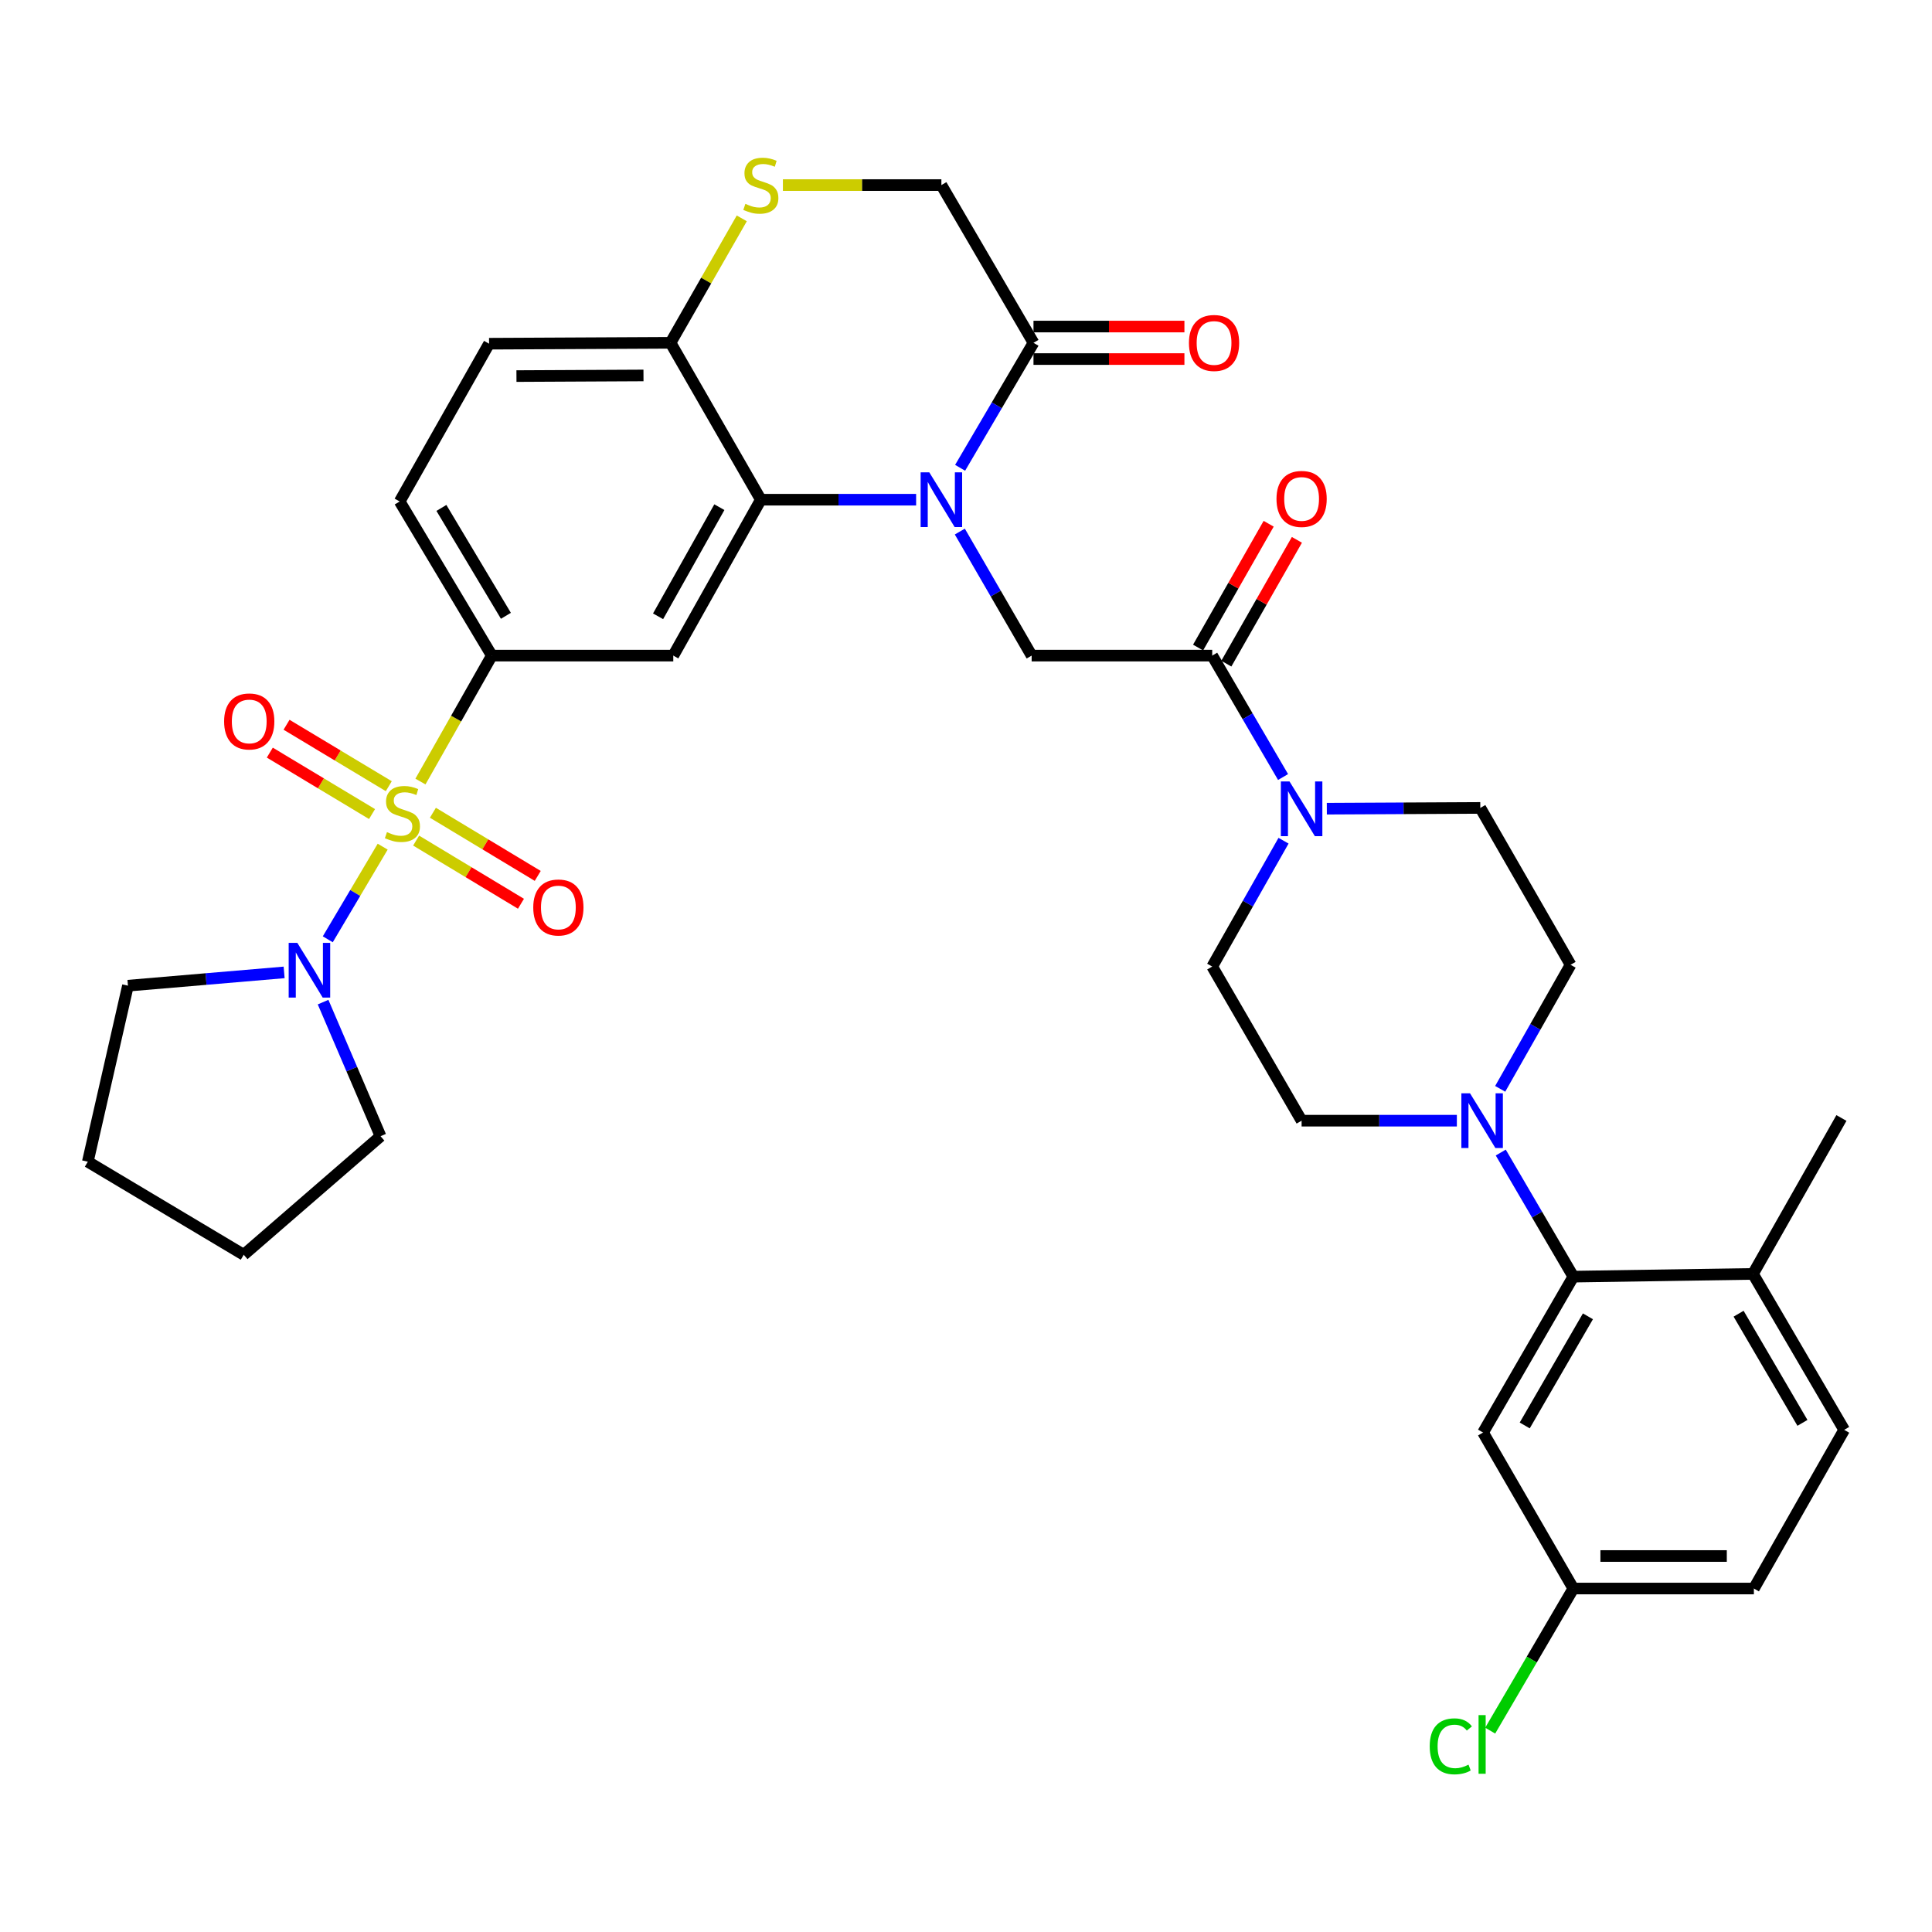 <?xml version='1.0' encoding='iso-8859-1'?>
<svg version='1.1' baseProfile='full'
              xmlns='http://www.w3.org/2000/svg'
                      xmlns:rdkit='http://www.rdkit.org/xml'
                      xmlns:xlink='http://www.w3.org/1999/xlink'
                  xml:space='preserve'
width='1000px' height='1000px' viewBox='0 0 1000 1000'>
<!-- END OF HEADER -->
<rect style='opacity:1.0;fill:#FFFFFF;stroke:none' width='1000' height='1000' x='0' y='0'> </rect>
<path class='bond-2' d='M 217.624,404.526 L 236.094,371.932' style='fill:none;fill-rule:evenodd;stroke:#CCCC00;stroke-width:6px;stroke-linecap:butt;stroke-linejoin:miter;stroke-opacity:1' />
<path class='bond-2' d='M 236.094,371.932 L 254.565,339.339' style='fill:none;fill-rule:evenodd;stroke:#000000;stroke-width:6px;stroke-linecap:butt;stroke-linejoin:miter;stroke-opacity:1' />
<path class='bond-5' d='M 198.074,438.232 L 183.865,462.205' style='fill:none;fill-rule:evenodd;stroke:#CCCC00;stroke-width:6px;stroke-linecap:butt;stroke-linejoin:miter;stroke-opacity:1' />
<path class='bond-5' d='M 183.865,462.205 L 169.656,486.177' style='fill:none;fill-rule:evenodd;stroke:#0000FF;stroke-width:6px;stroke-linecap:butt;stroke-linejoin:miter;stroke-opacity:1' />
<path class='bond-13' d='M 215.387,435.089 L 242.517,451.436' style='fill:none;fill-rule:evenodd;stroke:#CCCC00;stroke-width:6px;stroke-linecap:butt;stroke-linejoin:miter;stroke-opacity:1' />
<path class='bond-13' d='M 242.517,451.436 L 269.647,467.783' style='fill:none;fill-rule:evenodd;stroke:#FF0000;stroke-width:6px;stroke-linecap:butt;stroke-linejoin:miter;stroke-opacity:1' />
<path class='bond-13' d='M 224.071,420.677 L 251.201,437.024' style='fill:none;fill-rule:evenodd;stroke:#CCCC00;stroke-width:6px;stroke-linecap:butt;stroke-linejoin:miter;stroke-opacity:1' />
<path class='bond-13' d='M 251.201,437.024 L 278.331,453.371' style='fill:none;fill-rule:evenodd;stroke:#FF0000;stroke-width:6px;stroke-linecap:butt;stroke-linejoin:miter;stroke-opacity:1' />
<path class='bond-14' d='M 201.234,406.934 L 174.777,391.032' style='fill:none;fill-rule:evenodd;stroke:#CCCC00;stroke-width:6px;stroke-linecap:butt;stroke-linejoin:miter;stroke-opacity:1' />
<path class='bond-14' d='M 174.777,391.032 L 148.319,375.13' style='fill:none;fill-rule:evenodd;stroke:#FF0000;stroke-width:6px;stroke-linecap:butt;stroke-linejoin:miter;stroke-opacity:1' />
<path class='bond-14' d='M 192.566,421.355 L 166.109,405.454' style='fill:none;fill-rule:evenodd;stroke:#CCCC00;stroke-width:6px;stroke-linecap:butt;stroke-linejoin:miter;stroke-opacity:1' />
<path class='bond-14' d='M 166.109,405.454 L 139.651,389.552' style='fill:none;fill-rule:evenodd;stroke:#FF0000;stroke-width:6px;stroke-linecap:butt;stroke-linejoin:miter;stroke-opacity:1' />
<path class='bond-0' d='M 474.183,258.649 L 433.996,258.649' style='fill:none;fill-rule:evenodd;stroke:#0000FF;stroke-width:6px;stroke-linecap:butt;stroke-linejoin:miter;stroke-opacity:1' />
<path class='bond-0' d='M 433.996,258.649 L 393.809,258.649' style='fill:none;fill-rule:evenodd;stroke:#000000;stroke-width:6px;stroke-linecap:butt;stroke-linejoin:miter;stroke-opacity:1' />
<path class='bond-6' d='M 496.807,275.14 L 515.393,307.24' style='fill:none;fill-rule:evenodd;stroke:#0000FF;stroke-width:6px;stroke-linecap:butt;stroke-linejoin:miter;stroke-opacity:1' />
<path class='bond-6' d='M 515.393,307.24 L 533.979,339.339' style='fill:none;fill-rule:evenodd;stroke:#000000;stroke-width:6px;stroke-linecap:butt;stroke-linejoin:miter;stroke-opacity:1' />
<path class='bond-7' d='M 496.953,242.135 L 515.943,209.785' style='fill:none;fill-rule:evenodd;stroke:#0000FF;stroke-width:6px;stroke-linecap:butt;stroke-linejoin:miter;stroke-opacity:1' />
<path class='bond-7' d='M 515.943,209.785 L 534.933,177.435' style='fill:none;fill-rule:evenodd;stroke:#000000;stroke-width:6px;stroke-linecap:butt;stroke-linejoin:miter;stroke-opacity:1' />
<path class='bond-1' d='M 393.809,258.649 L 348.491,339.339' style='fill:none;fill-rule:evenodd;stroke:#000000;stroke-width:6px;stroke-linecap:butt;stroke-linejoin:miter;stroke-opacity:1' />
<path class='bond-1' d='M 372.341,262.513 L 340.618,318.996' style='fill:none;fill-rule:evenodd;stroke:#000000;stroke-width:6px;stroke-linecap:butt;stroke-linejoin:miter;stroke-opacity:1' />
<path class='bond-36' d='M 393.809,258.649 L 347.07,177.435' style='fill:none;fill-rule:evenodd;stroke:#000000;stroke-width:6px;stroke-linecap:butt;stroke-linejoin:miter;stroke-opacity:1' />
<path class='bond-3' d='M 254.565,339.339 L 348.491,339.339' style='fill:none;fill-rule:evenodd;stroke:#000000;stroke-width:6px;stroke-linecap:butt;stroke-linejoin:miter;stroke-opacity:1' />
<path class='bond-24' d='M 254.565,339.339 L 206.872,259.565' style='fill:none;fill-rule:evenodd;stroke:#000000;stroke-width:6px;stroke-linecap:butt;stroke-linejoin:miter;stroke-opacity:1' />
<path class='bond-24' d='M 261.853,318.739 L 228.468,262.897' style='fill:none;fill-rule:evenodd;stroke:#000000;stroke-width:6px;stroke-linecap:butt;stroke-linejoin:miter;stroke-opacity:1' />
<path class='bond-4' d='M 627.438,339.339 L 533.979,339.339' style='fill:none;fill-rule:evenodd;stroke:#000000;stroke-width:6px;stroke-linecap:butt;stroke-linejoin:miter;stroke-opacity:1' />
<path class='bond-8' d='M 627.438,339.339 L 645.774,370.765' style='fill:none;fill-rule:evenodd;stroke:#000000;stroke-width:6px;stroke-linecap:butt;stroke-linejoin:miter;stroke-opacity:1' />
<path class='bond-8' d='M 645.774,370.765 L 664.109,402.19' style='fill:none;fill-rule:evenodd;stroke:#0000FF;stroke-width:6px;stroke-linecap:butt;stroke-linejoin:miter;stroke-opacity:1' />
<path class='bond-22' d='M 634.747,343.505 L 653.011,311.465' style='fill:none;fill-rule:evenodd;stroke:#000000;stroke-width:6px;stroke-linecap:butt;stroke-linejoin:miter;stroke-opacity:1' />
<path class='bond-22' d='M 653.011,311.465 L 671.274,279.425' style='fill:none;fill-rule:evenodd;stroke:#FF0000;stroke-width:6px;stroke-linecap:butt;stroke-linejoin:miter;stroke-opacity:1' />
<path class='bond-22' d='M 620.129,335.173 L 638.393,303.133' style='fill:none;fill-rule:evenodd;stroke:#000000;stroke-width:6px;stroke-linecap:butt;stroke-linejoin:miter;stroke-opacity:1' />
<path class='bond-22' d='M 638.393,303.133 L 656.656,271.093' style='fill:none;fill-rule:evenodd;stroke:#FF0000;stroke-width:6px;stroke-linecap:butt;stroke-linejoin:miter;stroke-opacity:1' />
<path class='bond-30' d='M 147.064,503.311 L 106.645,506.75' style='fill:none;fill-rule:evenodd;stroke:#0000FF;stroke-width:6px;stroke-linecap:butt;stroke-linejoin:miter;stroke-opacity:1' />
<path class='bond-30' d='M 106.645,506.75 L 66.225,510.189' style='fill:none;fill-rule:evenodd;stroke:#000000;stroke-width:6px;stroke-linecap:butt;stroke-linejoin:miter;stroke-opacity:1' />
<path class='bond-31' d='M 167.23,518.693 L 182.101,553.398' style='fill:none;fill-rule:evenodd;stroke:#0000FF;stroke-width:6px;stroke-linecap:butt;stroke-linejoin:miter;stroke-opacity:1' />
<path class='bond-31' d='M 182.101,553.398 L 196.973,588.102' style='fill:none;fill-rule:evenodd;stroke:#000000;stroke-width:6px;stroke-linecap:butt;stroke-linejoin:miter;stroke-opacity:1' />
<path class='bond-23' d='M 534.933,185.848 L 573.994,185.848' style='fill:none;fill-rule:evenodd;stroke:#000000;stroke-width:6px;stroke-linecap:butt;stroke-linejoin:miter;stroke-opacity:1' />
<path class='bond-23' d='M 573.994,185.848 L 613.055,185.848' style='fill:none;fill-rule:evenodd;stroke:#FF0000;stroke-width:6px;stroke-linecap:butt;stroke-linejoin:miter;stroke-opacity:1' />
<path class='bond-23' d='M 534.933,169.022 L 573.994,169.022' style='fill:none;fill-rule:evenodd;stroke:#000000;stroke-width:6px;stroke-linecap:butt;stroke-linejoin:miter;stroke-opacity:1' />
<path class='bond-23' d='M 573.994,169.022 L 613.055,169.022' style='fill:none;fill-rule:evenodd;stroke:#FF0000;stroke-width:6px;stroke-linecap:butt;stroke-linejoin:miter;stroke-opacity:1' />
<path class='bond-37' d='M 534.933,177.435 L 487.259,95.792' style='fill:none;fill-rule:evenodd;stroke:#000000;stroke-width:6px;stroke-linecap:butt;stroke-linejoin:miter;stroke-opacity:1' />
<path class='bond-18' d='M 686.762,418.58 L 726.484,418.379' style='fill:none;fill-rule:evenodd;stroke:#0000FF;stroke-width:6px;stroke-linecap:butt;stroke-linejoin:miter;stroke-opacity:1' />
<path class='bond-18' d='M 726.484,418.379 L 766.206,418.178' style='fill:none;fill-rule:evenodd;stroke:#000000;stroke-width:6px;stroke-linecap:butt;stroke-linejoin:miter;stroke-opacity:1' />
<path class='bond-19' d='M 664.355,435.152 L 645.897,467.721' style='fill:none;fill-rule:evenodd;stroke:#0000FF;stroke-width:6px;stroke-linecap:butt;stroke-linejoin:miter;stroke-opacity:1' />
<path class='bond-19' d='M 645.897,467.721 L 627.438,500.289' style='fill:none;fill-rule:evenodd;stroke:#000000;stroke-width:6px;stroke-linecap:butt;stroke-linejoin:miter;stroke-opacity:1' />
<path class='bond-9' d='M 754.065,580.063 L 713.888,580.063' style='fill:none;fill-rule:evenodd;stroke:#0000FF;stroke-width:6px;stroke-linecap:butt;stroke-linejoin:miter;stroke-opacity:1' />
<path class='bond-9' d='M 713.888,580.063 L 673.71,580.063' style='fill:none;fill-rule:evenodd;stroke:#000000;stroke-width:6px;stroke-linecap:butt;stroke-linejoin:miter;stroke-opacity:1' />
<path class='bond-10' d='M 776.79,596.561 L 795.574,628.676' style='fill:none;fill-rule:evenodd;stroke:#0000FF;stroke-width:6px;stroke-linecap:butt;stroke-linejoin:miter;stroke-opacity:1' />
<path class='bond-10' d='M 795.574,628.676 L 814.357,660.791' style='fill:none;fill-rule:evenodd;stroke:#000000;stroke-width:6px;stroke-linecap:butt;stroke-linejoin:miter;stroke-opacity:1' />
<path class='bond-38' d='M 776.494,563.584 L 794.715,531.479' style='fill:none;fill-rule:evenodd;stroke:#0000FF;stroke-width:6px;stroke-linecap:butt;stroke-linejoin:miter;stroke-opacity:1' />
<path class='bond-38' d='M 794.715,531.479 L 812.936,499.373' style='fill:none;fill-rule:evenodd;stroke:#000000;stroke-width:6px;stroke-linecap:butt;stroke-linejoin:miter;stroke-opacity:1' />
<path class='bond-15' d='M 814.357,660.791 L 767.627,741.481' style='fill:none;fill-rule:evenodd;stroke:#000000;stroke-width:6px;stroke-linecap:butt;stroke-linejoin:miter;stroke-opacity:1' />
<path class='bond-15' d='M 821.908,681.327 L 789.197,737.81' style='fill:none;fill-rule:evenodd;stroke:#000000;stroke-width:6px;stroke-linecap:butt;stroke-linejoin:miter;stroke-opacity:1' />
<path class='bond-17' d='M 814.357,660.791 L 907.339,659.37' style='fill:none;fill-rule:evenodd;stroke:#000000;stroke-width:6px;stroke-linecap:butt;stroke-linejoin:miter;stroke-opacity:1' />
<path class='bond-11' d='M 383.944,113.024 L 365.507,145.23' style='fill:none;fill-rule:evenodd;stroke:#CCCC00;stroke-width:6px;stroke-linecap:butt;stroke-linejoin:miter;stroke-opacity:1' />
<path class='bond-11' d='M 365.507,145.23 L 347.07,177.435' style='fill:none;fill-rule:evenodd;stroke:#000000;stroke-width:6px;stroke-linecap:butt;stroke-linejoin:miter;stroke-opacity:1' />
<path class='bond-16' d='M 405.225,95.792 L 446.242,95.792' style='fill:none;fill-rule:evenodd;stroke:#CCCC00;stroke-width:6px;stroke-linecap:butt;stroke-linejoin:miter;stroke-opacity:1' />
<path class='bond-16' d='M 446.242,95.792 L 487.259,95.792' style='fill:none;fill-rule:evenodd;stroke:#000000;stroke-width:6px;stroke-linecap:butt;stroke-linejoin:miter;stroke-opacity:1' />
<path class='bond-12' d='M 347.07,177.435 L 253.144,177.903' style='fill:none;fill-rule:evenodd;stroke:#000000;stroke-width:6px;stroke-linecap:butt;stroke-linejoin:miter;stroke-opacity:1' />
<path class='bond-12' d='M 333.065,194.331 L 267.316,194.659' style='fill:none;fill-rule:evenodd;stroke:#000000;stroke-width:6px;stroke-linecap:butt;stroke-linejoin:miter;stroke-opacity:1' />
<path class='bond-27' d='M 767.627,741.481 L 814.357,822.218' style='fill:none;fill-rule:evenodd;stroke:#000000;stroke-width:6px;stroke-linecap:butt;stroke-linejoin:miter;stroke-opacity:1' />
<path class='bond-26' d='M 907.339,659.37 L 954.545,740.088' style='fill:none;fill-rule:evenodd;stroke:#000000;stroke-width:6px;stroke-linecap:butt;stroke-linejoin:miter;stroke-opacity:1' />
<path class='bond-26' d='M 899.896,679.972 L 932.94,736.475' style='fill:none;fill-rule:evenodd;stroke:#000000;stroke-width:6px;stroke-linecap:butt;stroke-linejoin:miter;stroke-opacity:1' />
<path class='bond-32' d='M 907.339,659.37 L 953.125,578.671' style='fill:none;fill-rule:evenodd;stroke:#000000;stroke-width:6px;stroke-linecap:butt;stroke-linejoin:miter;stroke-opacity:1' />
<path class='bond-21' d='M 766.206,418.178 L 812.936,499.373' style='fill:none;fill-rule:evenodd;stroke:#000000;stroke-width:6px;stroke-linecap:butt;stroke-linejoin:miter;stroke-opacity:1' />
<path class='bond-20' d='M 627.438,500.289 L 673.71,580.063' style='fill:none;fill-rule:evenodd;stroke:#000000;stroke-width:6px;stroke-linecap:butt;stroke-linejoin:miter;stroke-opacity:1' />
<path class='bond-25' d='M 206.872,259.565 L 253.144,177.903' style='fill:none;fill-rule:evenodd;stroke:#000000;stroke-width:6px;stroke-linecap:butt;stroke-linejoin:miter;stroke-opacity:1' />
<path class='bond-28' d='M 954.545,740.088 L 907.807,822.218' style='fill:none;fill-rule:evenodd;stroke:#000000;stroke-width:6px;stroke-linecap:butt;stroke-linejoin:miter;stroke-opacity:1' />
<path class='bond-29' d='M 814.357,822.218 L 792.838,858.997' style='fill:none;fill-rule:evenodd;stroke:#000000;stroke-width:6px;stroke-linecap:butt;stroke-linejoin:miter;stroke-opacity:1' />
<path class='bond-29' d='M 792.838,858.997 L 771.318,895.777' style='fill:none;fill-rule:evenodd;stroke:#00CC00;stroke-width:6px;stroke-linecap:butt;stroke-linejoin:miter;stroke-opacity:1' />
<path class='bond-39' d='M 814.357,822.218 L 907.807,822.218' style='fill:none;fill-rule:evenodd;stroke:#000000;stroke-width:6px;stroke-linecap:butt;stroke-linejoin:miter;stroke-opacity:1' />
<path class='bond-39' d='M 828.374,805.392 L 893.789,805.392' style='fill:none;fill-rule:evenodd;stroke:#000000;stroke-width:6px;stroke-linecap:butt;stroke-linejoin:miter;stroke-opacity:1' />
<path class='bond-33' d='M 66.225,510.189 L 45.455,601.302' style='fill:none;fill-rule:evenodd;stroke:#000000;stroke-width:6px;stroke-linecap:butt;stroke-linejoin:miter;stroke-opacity:1' />
<path class='bond-34' d='M 196.973,588.102 L 126.154,649.471' style='fill:none;fill-rule:evenodd;stroke:#000000;stroke-width:6px;stroke-linecap:butt;stroke-linejoin:miter;stroke-opacity:1' />
<path class='bond-35' d='M 45.455,601.302 L 126.154,649.471' style='fill:none;fill-rule:evenodd;stroke:#000000;stroke-width:6px;stroke-linecap:butt;stroke-linejoin:miter;stroke-opacity:1' />
<path  class='atom-0' d='M 200.293 430.712
Q 200.613 430.832, 201.933 431.392
Q 203.253 431.952, 204.693 432.312
Q 206.173 432.632, 207.613 432.632
Q 210.293 432.632, 211.853 431.352
Q 213.413 430.032, 213.413 427.752
Q 213.413 426.192, 212.613 425.232
Q 211.853 424.272, 210.653 423.752
Q 209.453 423.232, 207.453 422.632
Q 204.933 421.872, 203.413 421.152
Q 201.933 420.432, 200.853 418.912
Q 199.813 417.392, 199.813 414.832
Q 199.813 411.272, 202.213 409.072
Q 204.653 406.872, 209.453 406.872
Q 212.733 406.872, 216.453 408.432
L 215.533 411.512
Q 212.133 410.112, 209.573 410.112
Q 206.813 410.112, 205.293 411.272
Q 203.773 412.392, 203.813 414.352
Q 203.813 415.872, 204.573 416.792
Q 205.373 417.712, 206.493 418.232
Q 207.653 418.752, 209.573 419.352
Q 212.133 420.152, 213.653 420.952
Q 215.173 421.752, 216.253 423.392
Q 217.373 424.992, 217.373 427.752
Q 217.373 431.672, 214.733 433.792
Q 212.133 435.872, 207.773 435.872
Q 205.253 435.872, 203.333 435.312
Q 201.453 434.792, 199.213 433.872
L 200.293 430.712
' fill='#CCCC00'/>
<path  class='atom-1' d='M 480.999 244.489
L 490.279 259.489
Q 491.199 260.969, 492.679 263.649
Q 494.159 266.329, 494.239 266.489
L 494.239 244.489
L 497.999 244.489
L 497.999 272.809
L 494.119 272.809
L 484.159 256.409
Q 482.999 254.489, 481.759 252.289
Q 480.559 250.089, 480.199 249.409
L 480.199 272.809
L 476.519 272.809
L 476.519 244.489
L 480.999 244.489
' fill='#0000FF'/>
<path  class='atom-6' d='M 153.901 488.036
L 163.181 503.036
Q 164.101 504.516, 165.581 507.196
Q 167.061 509.876, 167.141 510.036
L 167.141 488.036
L 170.901 488.036
L 170.901 516.356
L 167.021 516.356
L 157.061 499.956
Q 155.901 498.036, 154.661 495.836
Q 153.461 493.636, 153.101 492.956
L 153.101 516.356
L 149.421 516.356
L 149.421 488.036
L 153.901 488.036
' fill='#0000FF'/>
<path  class='atom-9' d='M 667.45 404.486
L 676.73 419.486
Q 677.65 420.966, 679.13 423.646
Q 680.61 426.326, 680.69 426.486
L 680.69 404.486
L 684.45 404.486
L 684.45 432.806
L 680.57 432.806
L 670.61 416.406
Q 669.45 414.486, 668.21 412.286
Q 667.01 410.086, 666.65 409.406
L 666.65 432.806
L 662.97 432.806
L 662.97 404.486
L 667.45 404.486
' fill='#0000FF'/>
<path  class='atom-10' d='M 760.881 565.903
L 770.161 580.903
Q 771.081 582.383, 772.561 585.063
Q 774.041 587.743, 774.121 587.903
L 774.121 565.903
L 777.881 565.903
L 777.881 594.223
L 774.001 594.223
L 764.041 577.823
Q 762.881 575.903, 761.641 573.703
Q 760.441 571.503, 760.081 570.823
L 760.081 594.223
L 756.401 594.223
L 756.401 565.903
L 760.881 565.903
' fill='#0000FF'/>
<path  class='atom-12' d='M 385.809 105.512
Q 386.129 105.632, 387.449 106.192
Q 388.769 106.752, 390.209 107.112
Q 391.689 107.432, 393.129 107.432
Q 395.809 107.432, 397.369 106.152
Q 398.929 104.832, 398.929 102.552
Q 398.929 100.992, 398.129 100.032
Q 397.369 99.072, 396.169 98.552
Q 394.969 98.032, 392.969 97.432
Q 390.449 96.672, 388.929 95.952
Q 387.449 95.232, 386.369 93.712
Q 385.329 92.192, 385.329 89.632
Q 385.329 86.072, 387.729 83.872
Q 390.169 81.672, 394.969 81.672
Q 398.249 81.672, 401.969 83.232
L 401.049 86.312
Q 397.649 84.912, 395.089 84.912
Q 392.329 84.912, 390.809 86.072
Q 389.289 87.192, 389.329 89.152
Q 389.329 90.672, 390.089 91.592
Q 390.889 92.512, 392.009 93.032
Q 393.169 93.552, 395.089 94.152
Q 397.649 94.952, 399.169 95.752
Q 400.689 96.552, 401.769 98.192
Q 402.889 99.792, 402.889 102.552
Q 402.889 106.472, 400.249 108.592
Q 397.649 110.672, 393.289 110.672
Q 390.769 110.672, 388.849 110.112
Q 386.969 109.592, 384.729 108.672
L 385.809 105.512
' fill='#CCCC00'/>
<path  class='atom-14' d='M 276.011 469.709
Q 276.011 462.909, 279.371 459.109
Q 282.731 455.309, 289.011 455.309
Q 295.291 455.309, 298.651 459.109
Q 302.011 462.909, 302.011 469.709
Q 302.011 476.589, 298.611 480.509
Q 295.211 484.389, 289.011 484.389
Q 282.771 484.389, 279.371 480.509
Q 276.011 476.629, 276.011 469.709
M 289.011 481.189
Q 293.331 481.189, 295.651 478.309
Q 298.011 475.389, 298.011 469.709
Q 298.011 464.149, 295.651 461.349
Q 293.331 458.509, 289.011 458.509
Q 284.691 458.509, 282.331 461.309
Q 280.011 464.109, 280.011 469.709
Q 280.011 475.429, 282.331 478.309
Q 284.691 481.189, 289.011 481.189
' fill='#FF0000'/>
<path  class='atom-15' d='M 116.005 373.417
Q 116.005 366.617, 119.365 362.817
Q 122.725 359.017, 129.005 359.017
Q 135.285 359.017, 138.645 362.817
Q 142.005 366.617, 142.005 373.417
Q 142.005 380.297, 138.605 384.217
Q 135.205 388.097, 129.005 388.097
Q 122.765 388.097, 119.365 384.217
Q 116.005 380.337, 116.005 373.417
M 129.005 384.897
Q 133.325 384.897, 135.645 382.017
Q 138.005 379.097, 138.005 373.417
Q 138.005 367.857, 135.645 365.057
Q 133.325 362.217, 129.005 362.217
Q 124.685 362.217, 122.325 365.017
Q 120.005 367.817, 120.005 373.417
Q 120.005 379.137, 122.325 382.017
Q 124.685 384.897, 129.005 384.897
' fill='#FF0000'/>
<path  class='atom-23' d='M 660.71 258.243
Q 660.71 251.443, 664.07 247.643
Q 667.43 243.843, 673.71 243.843
Q 679.99 243.843, 683.35 247.643
Q 686.71 251.443, 686.71 258.243
Q 686.71 265.123, 683.31 269.043
Q 679.91 272.923, 673.71 272.923
Q 667.47 272.923, 664.07 269.043
Q 660.71 265.163, 660.71 258.243
M 673.71 269.723
Q 678.03 269.723, 680.35 266.843
Q 682.71 263.923, 682.71 258.243
Q 682.71 252.683, 680.35 249.883
Q 678.03 247.043, 673.71 247.043
Q 669.39 247.043, 667.03 249.843
Q 664.71 252.643, 664.71 258.243
Q 664.71 263.963, 667.03 266.843
Q 669.39 269.723, 673.71 269.723
' fill='#FF0000'/>
<path  class='atom-24' d='M 615.392 177.515
Q 615.392 170.715, 618.752 166.915
Q 622.112 163.115, 628.392 163.115
Q 634.672 163.115, 638.032 166.915
Q 641.392 170.715, 641.392 177.515
Q 641.392 184.395, 637.992 188.315
Q 634.592 192.195, 628.392 192.195
Q 622.152 192.195, 618.752 188.315
Q 615.392 184.435, 615.392 177.515
M 628.392 188.995
Q 632.712 188.995, 635.032 186.115
Q 637.392 183.195, 637.392 177.515
Q 637.392 171.955, 635.032 169.155
Q 632.712 166.315, 628.392 166.315
Q 624.072 166.315, 621.712 169.115
Q 619.392 171.915, 619.392 177.515
Q 619.392 183.235, 621.712 186.115
Q 624.072 188.995, 628.392 188.995
' fill='#FF0000'/>
<path  class='atom-30' d='M 740.021 903.897
Q 740.021 896.857, 743.301 893.177
Q 746.621 889.457, 752.901 889.457
Q 758.741 889.457, 761.861 893.577
L 759.221 895.737
Q 756.941 892.737, 752.901 892.737
Q 748.621 892.737, 746.341 895.617
Q 744.101 898.457, 744.101 903.897
Q 744.101 909.497, 746.421 912.377
Q 748.781 915.257, 753.341 915.257
Q 756.461 915.257, 760.101 913.377
L 761.221 916.377
Q 759.741 917.337, 757.501 917.897
Q 755.261 918.457, 752.781 918.457
Q 746.621 918.457, 743.301 914.697
Q 740.021 910.937, 740.021 903.897
' fill='#00CC00'/>
<path  class='atom-30' d='M 765.301 887.737
L 768.981 887.737
L 768.981 918.097
L 765.301 918.097
L 765.301 887.737
' fill='#00CC00'/>
</svg>
